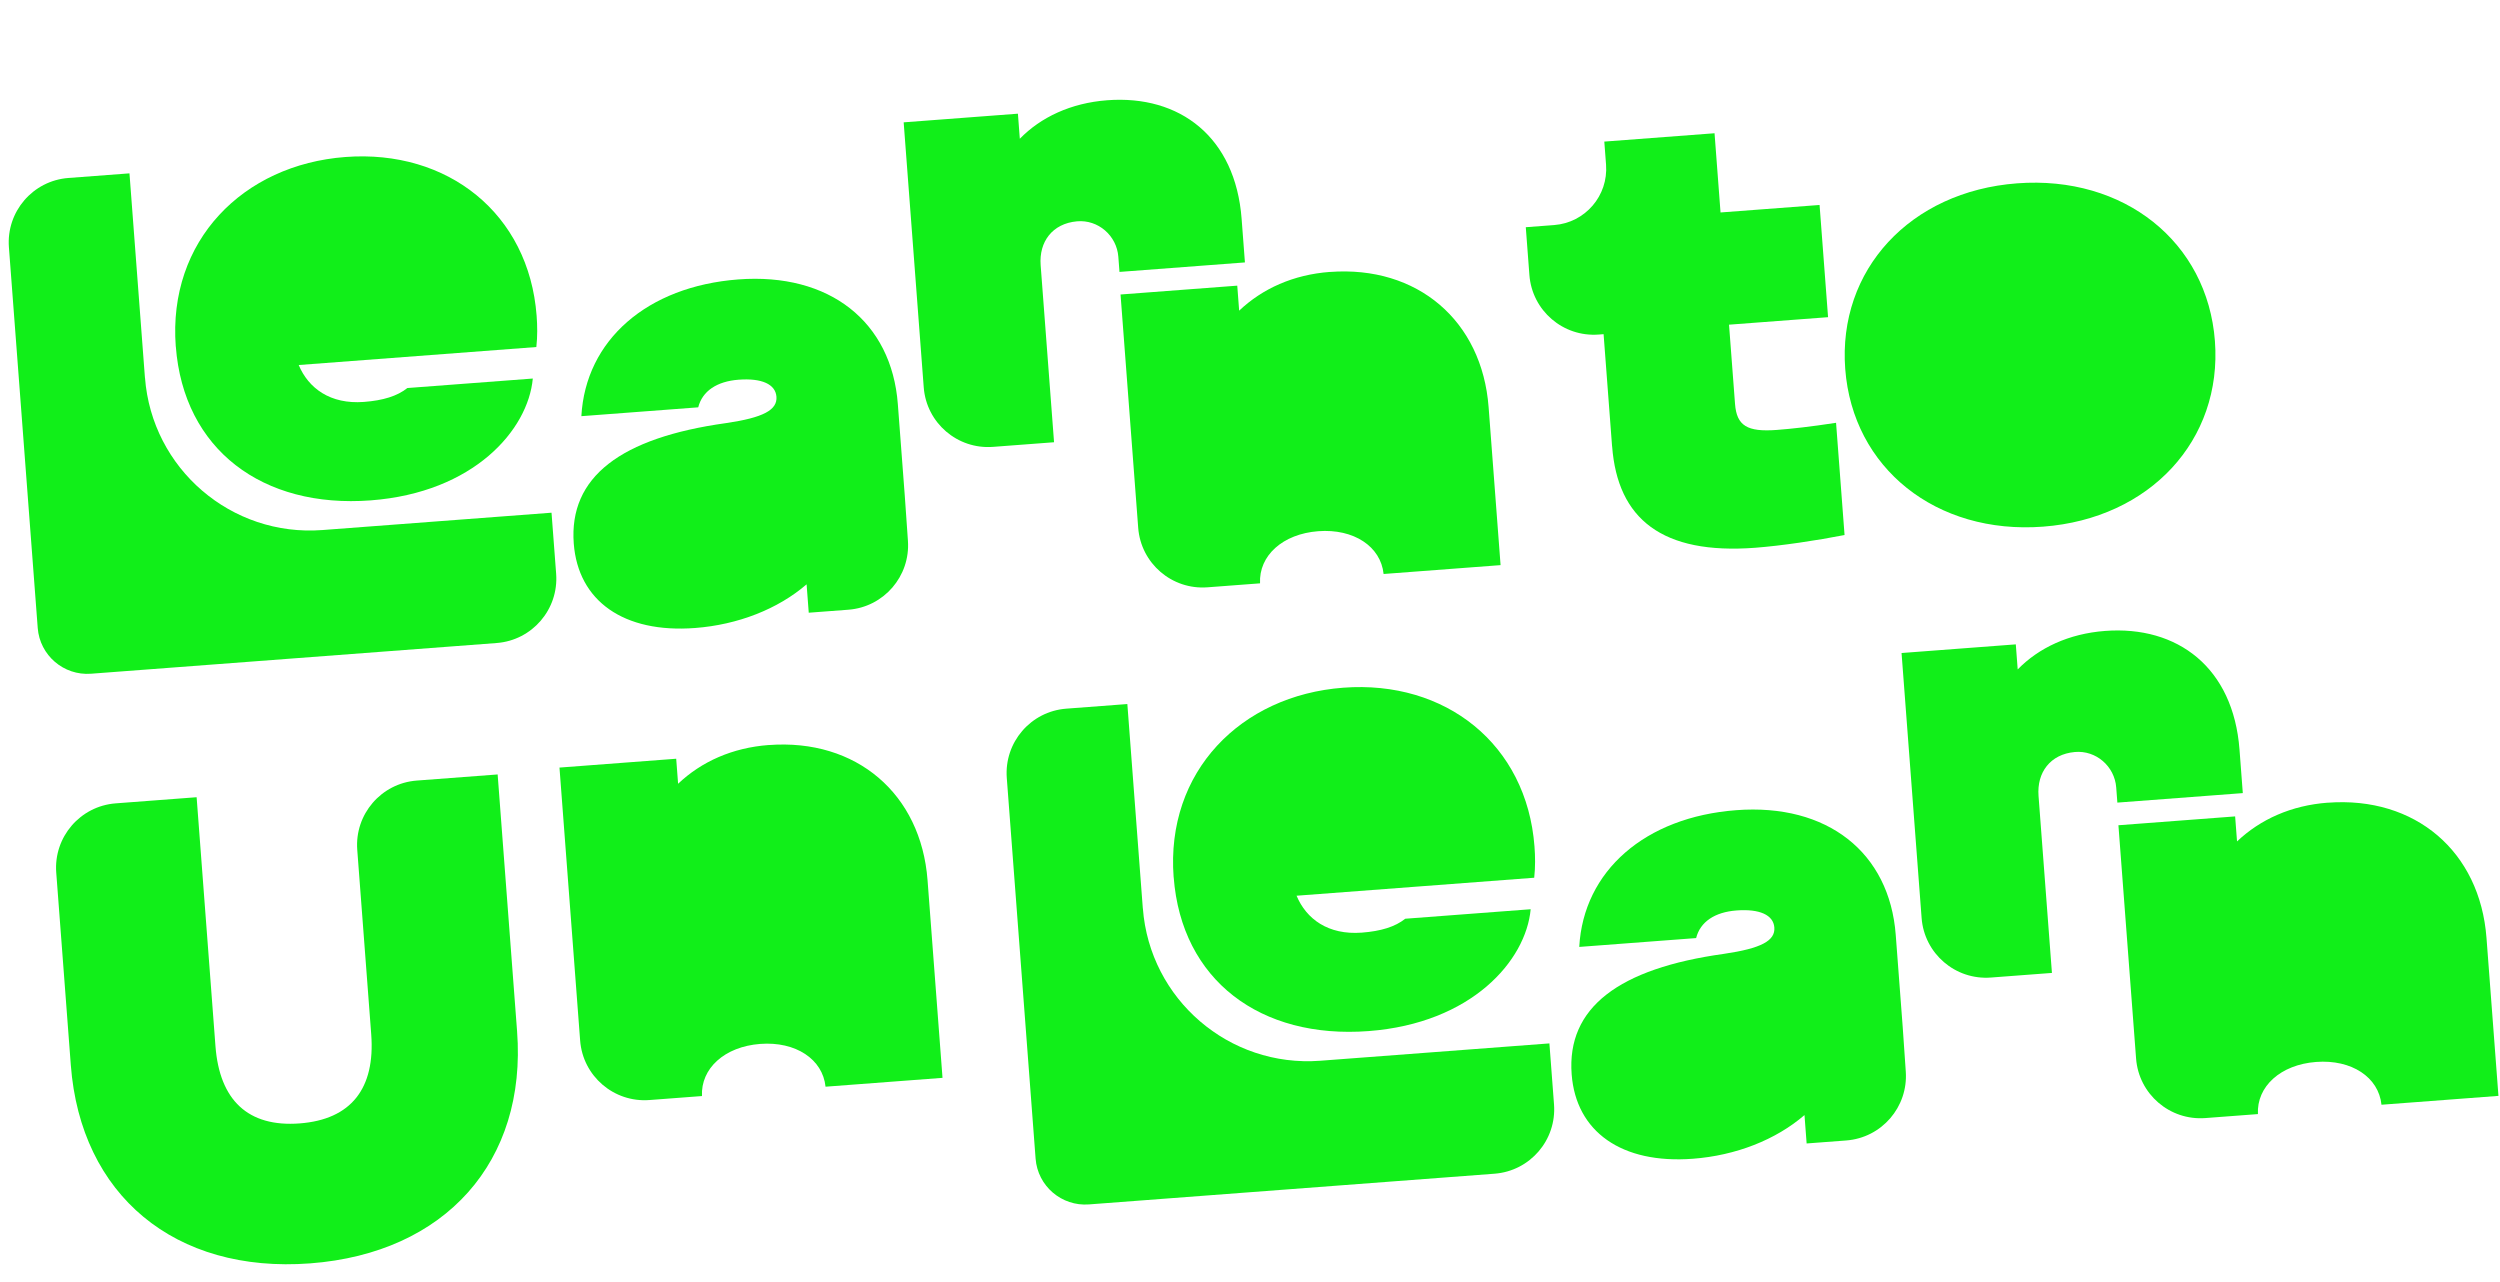 <svg width="347" height="178" viewBox="0 0 347 178" fill="none" xmlns="http://www.w3.org/2000/svg">
<g clip-path="url(#clip0_163_294)">
<path d="M223.757 61.959L222.578 46.383L221.897 46.435C216.96 46.809 212.655 43.109 212.281 38.172L211.779 31.537L215.719 31.238C220.023 30.912 223.246 27.162 222.92 22.857L222.678 19.653L237.978 18.495L238.81 29.49L252.556 28.45L253.735 44.025L239.989 45.065L240.821 56.061C241.05 59.087 242.502 59.986 246.627 59.674C248.642 59.522 251.297 59.231 254.845 58.685L256.024 74.261C252.208 75.013 247.195 75.759 243.626 76.029C230.705 77.007 224.527 72.039 223.764 61.958L223.757 61.959Z" fill="#11EF19"/>
<path d="M256.118 51.216C255.078 37.469 265.124 26.57 279.971 25.447C294.817 24.323 306.39 33.585 307.43 47.331C308.471 61.077 298.424 71.977 283.578 73.1C268.732 74.224 257.159 64.962 256.118 51.216Z" fill="#11EF19"/>
<path d="M9.828 147.829L7.806 121.121C7.432 116.184 11.132 111.879 16.069 111.505L27.291 110.655L29.906 145.203C30.475 152.719 34.446 156.471 41.59 155.93C48.735 155.389 52.095 151.082 51.526 143.566L49.587 117.958C49.214 113.021 52.913 108.716 57.85 108.342L69.073 107.493L71.771 143.14C73.137 161.191 61.847 173.934 43.061 175.356C24.274 176.778 11.195 165.887 9.828 147.829Z" fill="#11EF19"/>
<path d="M24.396 48.09C23.286 33.422 33.732 22.866 47.932 21.792C62.132 20.717 73.409 29.628 74.484 43.835C74.588 45.21 74.609 46.682 74.445 48.167L41.459 50.664C42.809 53.882 45.836 56.142 50.512 55.788C53.167 55.587 55.154 54.974 56.542 53.859L73.953 52.541C73.298 59.686 65.753 68.37 51.457 69.452C36.432 70.589 25.485 62.386 24.403 48.089L24.396 48.09Z" fill="#11EF19"/>
<path d="M125.585 68.835L124.62 56.093C123.753 44.644 115.125 37.828 102.479 38.785C89.834 39.742 81.277 47.209 80.693 57.765L96.914 56.537C97.484 54.281 99.498 52.932 102.523 52.703C105.728 52.461 107.64 53.326 107.771 55.065C107.91 56.901 105.965 57.968 100.766 58.728C86.175 60.76 78.938 66.19 79.638 75.446C80.242 83.416 86.571 87.916 96.466 87.167C102.421 86.716 107.976 84.539 111.956 81.105L112.254 85.045L117.755 84.629C122.672 84.257 126.366 79.98 126.021 75.061L125.585 68.835Z" fill="#11EF19"/>
<path d="M125.436 16.98L141.287 15.78L141.55 19.259C144.457 16.273 148.637 14.297 153.677 13.915C163.758 13.152 171.478 19.02 172.337 30.38L172.795 36.424L155.384 37.742L155.225 35.638C155.002 32.702 152.419 30.456 149.486 30.72C146.072 31.027 144.195 33.555 144.442 36.814L146.302 61.384L137.83 62.025C132.893 62.399 128.588 58.7 128.214 53.762L125.429 16.98L125.436 16.98Z" fill="#11EF19"/>
<path d="M20.117 52.419L17.97 24.061L9.498 24.702C4.561 25.076 0.862 29.381 1.236 34.318L5.235 87.157C5.523 90.953 8.837 93.8 12.632 93.513L68.93 89.251C73.867 88.878 77.566 84.573 77.193 79.635L76.551 71.163L44.741 73.571C32.102 74.528 21.081 65.058 20.124 52.419L20.117 52.419Z" fill="#11EF19"/>
<path d="M106.707 103.407C101.653 103.789 97.372 105.704 94.12 108.786L93.857 105.313L77.656 106.54L80.523 144.422C80.897 149.359 85.202 153.058 90.139 152.685L97.435 152.132C97.249 148.294 100.581 145.269 105.512 144.896C110.442 144.522 114.192 147.012 114.585 150.834L130.821 149.605L128.744 122.175C127.837 110.189 118.872 102.493 106.701 103.414L106.707 103.407Z" fill="#11EF19"/>
<path d="M184.582 37.743C179.528 38.125 175.247 40.04 171.995 43.122L171.732 39.649L155.531 40.876L157.982 73.257C158.356 78.194 162.661 81.893 167.598 81.519L174.894 80.967C174.707 77.129 178.04 74.104 182.97 73.731C187.901 73.357 191.651 75.847 192.044 79.669L208.279 78.44L206.619 56.511C205.712 44.525 196.747 36.829 184.576 37.75L184.582 37.743Z" fill="#11EF19"/>
<path d="M162.9 121.752C161.79 107.091 172.236 96.529 186.435 95.454C200.635 94.379 211.912 103.29 212.987 117.497C213.091 118.872 213.113 120.344 212.949 121.829L179.962 124.326C181.312 127.544 184.34 129.804 189.016 129.45C191.67 129.249 193.657 128.636 195.046 127.521L212.457 126.203C211.801 133.348 204.256 142.032 189.96 143.114C174.935 144.251 163.989 136.048 162.907 121.751L162.9 121.752Z" fill="#11EF19"/>
<path d="M264.092 142.503L263.128 129.761C262.261 118.312 253.633 111.496 240.987 112.453C228.341 113.41 219.784 120.877 219.2 131.433L235.422 130.205C235.991 127.949 238.005 126.6 241.031 126.371C244.235 126.129 246.147 126.994 246.279 128.733C246.418 130.569 244.472 131.636 239.274 132.396C224.683 134.428 217.445 139.858 218.146 149.114C218.749 157.084 225.079 161.584 234.974 160.835C240.929 160.384 246.484 158.207 250.463 154.773L250.761 158.713L256.256 158.297C261.172 157.925 264.86 153.655 264.523 148.743L264.092 142.503Z" fill="#11EF19"/>
<path d="M263.942 90.638L279.793 89.438L280.056 92.917C282.963 89.931 287.143 87.955 292.183 87.573C302.264 86.81 309.983 92.678 310.843 104.038L311.301 110.083L293.89 111.401L293.73 109.296C293.508 106.36 290.925 104.114 287.991 104.378C284.578 104.685 282.701 107.213 282.948 110.472L284.808 135.042L276.336 135.683C271.399 136.057 267.093 132.358 266.72 127.42L263.934 90.624L263.942 90.638Z" fill="#11EF19"/>
<path d="M158.623 126.08L156.476 97.721L148.004 98.362C143.067 98.736 139.368 103.041 139.741 107.978L143.741 160.817C144.028 164.613 147.342 167.46 151.138 167.173L207.436 162.911C212.373 162.538 216.072 158.233 215.698 153.295L215.057 144.824L183.247 147.232C170.608 148.188 159.586 138.718 158.629 126.079L158.623 126.08Z" fill="#11EF19"/>
<path d="M323.088 111.411C318.034 111.793 313.753 113.708 310.5 116.79L310.237 113.317L294.037 114.544L296.488 146.925C296.861 151.862 301.167 155.561 306.104 155.187L313.4 154.635C313.213 150.797 316.546 147.772 321.476 147.398C326.406 147.025 330.156 149.515 330.55 153.337L346.785 152.108L345.125 130.179C344.218 118.193 335.253 110.497 323.082 111.418L323.088 111.411Z" fill="#11EF19"/>
</g>
<defs>
<clipPath id="clip0_163_294">
<rect width="335.689" height="152.763" fill="white" transform="translate(0.559 25.379) rotate(-4.329)"/>
</clipPath>
</defs>
</svg>
